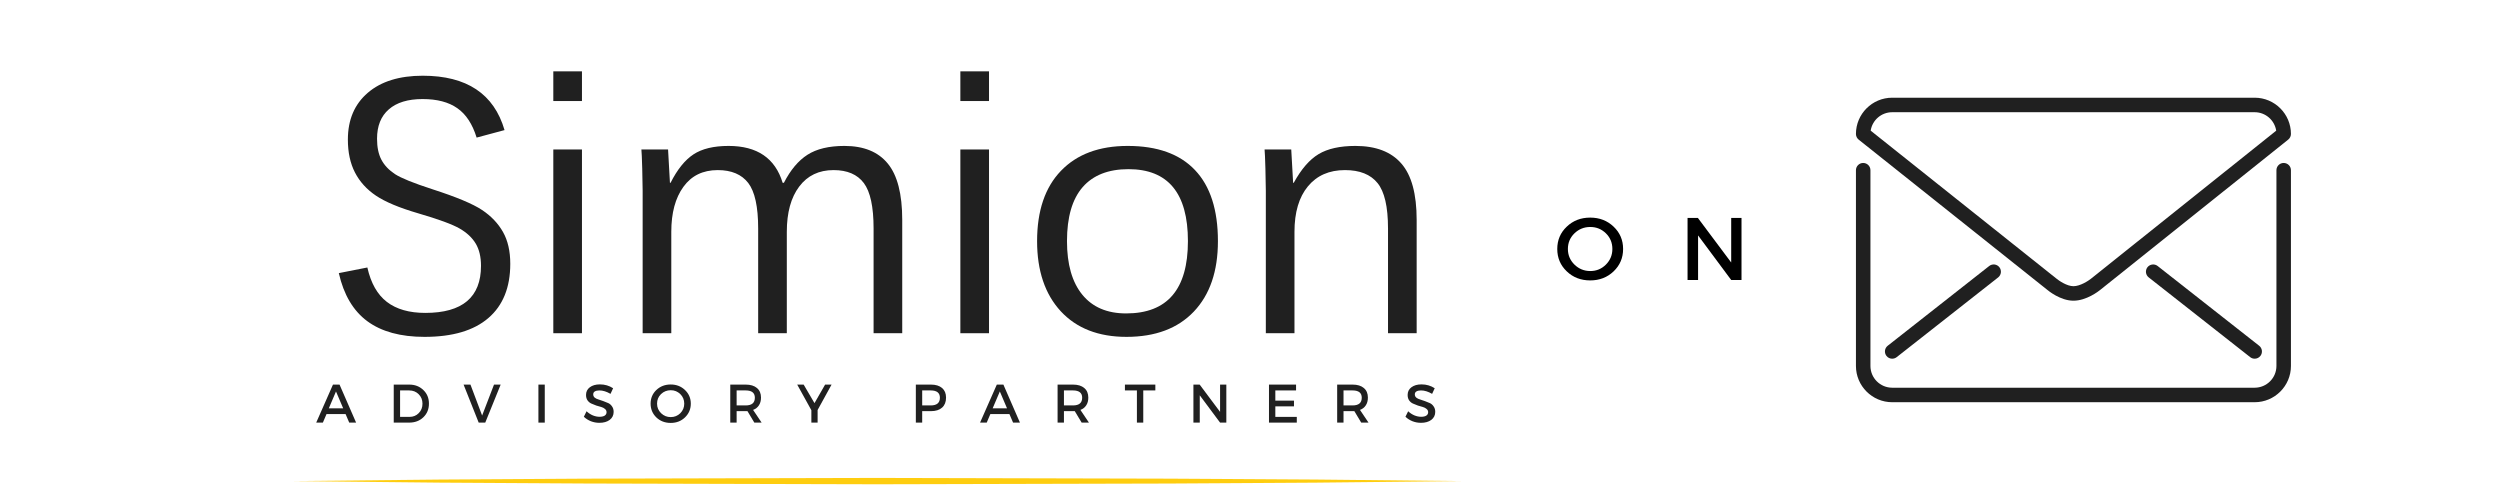<svg xmlns="http://www.w3.org/2000/svg" xmlns:xlink="http://www.w3.org/1999/xlink" width="500" zoomAndPan="magnify" viewBox="0 0 375 75" height="100" preserveAspectRatio="xMidYMid meet" version="1.0"><defs><g/><clipPath id="01cf631e81"><path d="M 44.008 71.609 L 219.223 71.609 L 219.223 72.66 L 44.008 72.66 Z M 44.008 71.609 " clip-rule="nonzero"/></clipPath><clipPath id="0f355e720a"><path d="M 278.391 14 L 343.641 14 L 343.641 46 L 278.391 46 Z M 278.391 14 " clip-rule="nonzero"/></clipPath><clipPath id="cf1bea10d3"><path d="M 278.391 24 L 343.641 24 L 343.641 61 L 278.391 61 Z M 278.391 24 " clip-rule="nonzero"/></clipPath></defs><g fill="#202020" fill-opacity="1"><g transform="translate(49.072, 49.983)"><g><path d="M 27.469 -10.406 C 27.469 -6.875 26.375 -4.164 24.188 -2.281 C 22 -0.395 18.805 0.547 14.609 0.547 C 11.016 0.547 8.156 -0.234 6.031 -1.797 C 3.914 -3.359 2.488 -5.766 1.75 -9.016 L 6.031 -9.859 C 6.562 -7.504 7.539 -5.781 8.969 -4.688 C 10.406 -3.594 12.32 -3.047 14.719 -3.047 C 20.289 -3.047 23.078 -5.398 23.078 -10.109 C 23.078 -11.453 22.812 -12.566 22.281 -13.453 C 21.75 -14.336 20.945 -15.086 19.875 -15.703 C 18.801 -16.328 16.711 -17.094 13.609 -18 C 10.805 -18.82 8.707 -19.703 7.312 -20.641 C 5.926 -21.578 4.879 -22.734 4.172 -24.109 C 3.461 -25.484 3.109 -27.129 3.109 -29.047 C 3.109 -32.016 4.102 -34.352 6.094 -36.062 C 8.082 -37.77 10.832 -38.625 14.344 -38.625 C 20.938 -38.625 25.023 -35.906 26.609 -30.469 L 22.422 -29.344 C 21.797 -31.375 20.832 -32.844 19.531 -33.75 C 18.238 -34.664 16.5 -35.125 14.312 -35.125 C 12.113 -35.125 10.426 -34.609 9.25 -33.578 C 8.07 -32.555 7.484 -31.086 7.484 -29.172 C 7.484 -27.898 7.703 -26.848 8.141 -26.016 C 8.586 -25.18 9.27 -24.461 10.188 -23.859 C 11.102 -23.266 12.957 -22.516 15.75 -21.609 C 19.375 -20.441 21.867 -19.398 23.234 -18.484 C 24.598 -17.578 25.645 -16.477 26.375 -15.188 C 27.102 -13.906 27.469 -12.312 27.469 -10.406 Z M 27.469 -10.406 "/></g></g></g><g fill="#202020" fill-opacity="1"><g transform="translate(78.466, 49.983)"><g><path d="M 4.531 -34.828 L 4.531 -39.281 L 8.828 -39.281 L 8.828 -34.828 Z M 4.531 0 L 4.531 -27.562 L 8.828 -27.562 L 8.828 0 Z M 4.531 0 "/></g></g></g><g fill="#202020" fill-opacity="1"><g transform="translate(91.866, 49.983)"><g><path d="M 21.859 0 L 21.859 -15.719 C 21.859 -18.969 21.363 -21.238 20.375 -22.531 C 19.383 -23.82 17.859 -24.469 15.797 -24.469 C 13.566 -24.469 11.848 -23.629 10.641 -21.953 C 9.43 -20.285 8.828 -18.035 8.828 -15.203 L 8.828 0 L 4.531 0 L 4.531 -21.375 C 4.531 -22.039 4.508 -23.141 4.469 -24.672 C 4.426 -26.211 4.383 -27.176 4.344 -27.562 L 8.344 -27.562 L 8.625 -22.562 L 8.719 -22.562 C 9.727 -24.562 10.875 -25.984 12.156 -26.828 C 13.438 -27.672 15.191 -28.094 17.422 -28.094 C 21.711 -28.094 24.414 -26.25 25.531 -22.562 L 25.719 -22.562 C 26.707 -24.488 27.883 -25.891 29.25 -26.766 C 30.625 -27.648 32.473 -28.094 34.797 -28.094 C 37.691 -28.094 39.859 -27.211 41.297 -25.453 C 42.742 -23.703 43.469 -20.883 43.469 -17 L 43.469 0 L 39.172 0 L 39.172 -15.719 C 39.172 -18.969 38.68 -21.238 37.703 -22.531 C 36.734 -23.82 35.223 -24.469 33.172 -24.469 C 30.973 -24.469 29.254 -23.645 28.016 -22 C 26.773 -20.352 26.156 -18.086 26.156 -15.203 L 26.156 0 Z M 21.859 0 "/></g></g></g><g fill="#202020" fill-opacity="1"><g transform="translate(139.523, 49.983)"><g><path d="M 4.531 -34.828 L 4.531 -39.281 L 8.828 -39.281 L 8.828 -34.828 Z M 4.531 0 L 4.531 -27.562 L 8.828 -27.562 L 8.828 0 Z M 4.531 0 "/></g></g></g><g fill="#202020" fill-opacity="1"><g transform="translate(152.923, 49.983)"><g><path d="M 29.766 -13.812 C 29.766 -9.289 28.555 -5.766 26.141 -3.234 C 23.734 -0.711 20.367 0.547 16.047 0.547 C 11.848 0.547 8.562 -0.734 6.188 -3.297 C 3.82 -5.867 2.641 -9.375 2.641 -13.812 C 2.641 -18.363 3.832 -21.879 6.219 -24.359 C 8.613 -26.848 11.953 -28.094 16.234 -28.094 C 20.68 -28.094 24.047 -26.883 26.328 -24.469 C 28.617 -22.062 29.766 -18.508 29.766 -13.812 Z M 25.266 -13.812 C 25.266 -21.008 22.289 -24.609 16.344 -24.609 C 13.332 -24.609 11.039 -23.707 9.469 -21.906 C 7.906 -20.102 7.125 -17.406 7.125 -13.812 C 7.125 -10.332 7.891 -7.656 9.422 -5.781 C 10.953 -3.906 13.145 -2.969 16 -2.969 C 22.176 -2.969 25.266 -6.582 25.266 -13.812 Z M 25.266 -13.812 "/></g></g></g><g fill="#202020" fill-opacity="1"><g transform="translate(185.343, 49.983)"><g><path d="M 22.859 0 L 22.859 -15.719 C 22.859 -18.977 22.332 -21.25 21.281 -22.531 C 20.238 -23.82 18.613 -24.469 16.406 -24.469 C 14.039 -24.469 12.188 -23.656 10.844 -22.031 C 9.5 -20.406 8.828 -18.129 8.828 -15.203 L 8.828 0 L 4.531 0 L 4.531 -21.375 C 4.531 -22.039 4.508 -23.141 4.469 -24.672 C 4.426 -26.211 4.383 -27.176 4.344 -27.562 L 8.344 -27.562 C 8.395 -26.727 8.441 -25.898 8.484 -25.078 C 8.535 -24.266 8.582 -23.426 8.625 -22.562 L 8.719 -22.562 C 9.844 -24.613 11.082 -26.047 12.438 -26.859 C 13.801 -27.68 15.645 -28.094 17.969 -28.094 C 21.039 -28.094 23.336 -27.211 24.859 -25.453 C 26.391 -23.703 27.156 -20.883 27.156 -17 L 27.156 0 Z M 22.859 0 "/></g></g></g><g clip-path="url(#01cf631e81)"><path fill="#fecd0f" d="M 44.008 72.164 L 65.91 71.934 L 87.812 71.797 L 131.613 71.688 L 175.418 71.797 L 197.32 71.93 L 219.223 72.164 L 197.32 72.398 L 175.418 72.531 L 131.613 72.641 L 87.812 72.527 L 65.91 72.395 Z M 44.008 72.164 " fill-opacity="1" fill-rule="nonzero"/></g><g fill="#202020" fill-opacity="1"><g transform="translate(47.415, 63.392)"><g><path d="M 4.422 -1.281 L 1.562 -1.281 L 1.016 0 L 0.016 0 L 2.531 -5.703 L 3.516 -5.703 L 6 0 L 4.969 0 Z M 4.062 -2.141 L 2.984 -4.672 L 1.906 -2.141 Z M 4.062 -2.141 "/></g></g></g><g fill="#202020" fill-opacity="1"><g transform="translate(58.31, 63.392)"><g><path d="M 0.75 -5.703 L 3.078 -5.703 C 3.93 -5.703 4.633 -5.43 5.188 -4.891 C 5.75 -4.359 6.031 -3.676 6.031 -2.844 C 6.031 -2.02 5.75 -1.336 5.188 -0.797 C 4.633 -0.266 3.926 0 3.062 0 L 0.75 0 Z M 1.703 -4.828 L 1.703 -0.859 L 3.109 -0.859 C 3.672 -0.859 4.133 -1.047 4.5 -1.422 C 4.875 -1.797 5.062 -2.27 5.062 -2.844 C 5.062 -3.414 4.867 -3.891 4.484 -4.266 C 4.109 -4.641 3.633 -4.828 3.062 -4.828 Z M 1.703 -4.828 "/></g></g></g><g fill="#202020" fill-opacity="1"><g transform="translate(69.507, 63.392)"><g><path d="M 3.281 0 L 2.297 0 L 0.031 -5.703 L 1.062 -5.703 L 2.812 -1.062 L 4.594 -5.703 L 5.594 -5.703 Z M 3.281 0 "/></g></g></g><g fill="#202020" fill-opacity="1"><g transform="translate(80.012, 63.392)"><g><path d="M 1.703 0 L 0.75 0 L 0.75 -5.703 L 1.703 -5.703 Z M 1.703 0 "/></g></g></g><g fill="#202020" fill-opacity="1"><g transform="translate(87.358, 63.392)"><g><path d="M 2.625 -5.734 C 3.363 -5.734 4.023 -5.539 4.609 -5.156 L 4.219 -4.312 C 3.633 -4.656 3.078 -4.828 2.547 -4.828 C 2.254 -4.828 2.023 -4.773 1.859 -4.672 C 1.703 -4.578 1.625 -4.43 1.625 -4.234 C 1.625 -4.047 1.695 -3.883 1.844 -3.75 C 2 -3.625 2.191 -3.531 2.422 -3.469 C 2.648 -3.406 2.895 -3.32 3.156 -3.219 C 3.426 -3.125 3.672 -3.023 3.891 -2.922 C 4.117 -2.816 4.305 -2.648 4.453 -2.422 C 4.609 -2.203 4.688 -1.93 4.688 -1.609 C 4.688 -1.109 4.488 -0.707 4.094 -0.406 C 3.695 -0.113 3.18 0.031 2.547 0.031 C 2.109 0.031 1.688 -0.047 1.281 -0.203 C 0.875 -0.367 0.52 -0.594 0.219 -0.875 L 0.625 -1.703 C 0.914 -1.43 1.234 -1.223 1.578 -1.078 C 1.922 -0.941 2.25 -0.875 2.562 -0.875 C 2.895 -0.875 3.156 -0.93 3.344 -1.047 C 3.531 -1.172 3.625 -1.344 3.625 -1.562 C 3.625 -1.758 3.547 -1.922 3.391 -2.047 C 3.242 -2.18 3.055 -2.281 2.828 -2.344 C 2.598 -2.406 2.348 -2.477 2.078 -2.562 C 1.816 -2.656 1.57 -2.754 1.344 -2.859 C 1.113 -2.961 0.922 -3.125 0.766 -3.344 C 0.617 -3.562 0.547 -3.832 0.547 -4.156 C 0.547 -4.633 0.734 -5.016 1.109 -5.297 C 1.492 -5.586 2 -5.734 2.625 -5.734 Z M 2.625 -5.734 "/></g></g></g><g fill="#202020" fill-opacity="1"><g transform="translate(97.309, 63.392)"><g><path d="M 1.141 -4.891 C 1.723 -5.441 2.441 -5.719 3.297 -5.719 C 4.148 -5.719 4.863 -5.441 5.438 -4.891 C 6.02 -4.336 6.312 -3.656 6.312 -2.844 C 6.312 -2.031 6.02 -1.344 5.438 -0.781 C 4.863 -0.227 4.148 0.047 3.297 0.047 C 2.441 0.047 1.723 -0.227 1.141 -0.781 C 0.566 -1.344 0.281 -2.031 0.281 -2.844 C 0.281 -3.656 0.566 -4.336 1.141 -4.891 Z M 3.312 -4.859 C 2.738 -4.859 2.25 -4.664 1.844 -4.281 C 1.445 -3.895 1.25 -3.414 1.25 -2.844 C 1.25 -2.281 1.453 -1.801 1.859 -1.406 C 2.266 -1.02 2.742 -0.828 3.297 -0.828 C 3.859 -0.828 4.336 -1.02 4.734 -1.406 C 5.129 -1.801 5.328 -2.281 5.328 -2.844 C 5.328 -3.414 5.129 -3.895 4.734 -4.281 C 4.336 -4.664 3.863 -4.859 3.312 -4.859 Z M 3.312 -4.859 "/></g></g></g><g fill="#202020" fill-opacity="1"><g transform="translate(108.791, 63.392)"><g><path d="M 4.359 0 L 3.328 -1.719 C 3.266 -1.719 3.176 -1.719 3.062 -1.719 L 1.703 -1.719 L 1.703 0 L 0.75 0 L 0.75 -5.703 L 3.062 -5.703 C 3.789 -5.703 4.352 -5.531 4.75 -5.188 C 5.156 -4.852 5.359 -4.375 5.359 -3.75 C 5.359 -3.289 5.254 -2.906 5.047 -2.594 C 4.848 -2.281 4.555 -2.051 4.172 -1.906 L 5.453 0 Z M 1.703 -2.578 L 3.062 -2.578 C 3.977 -2.578 4.438 -2.961 4.438 -3.734 C 4.438 -4.461 3.977 -4.828 3.062 -4.828 L 1.703 -4.828 Z M 1.703 -2.578 "/></g></g></g><g fill="#202020" fill-opacity="1"><g transform="translate(119.564, 63.392)"><g><path d="M 3.078 -1.891 L 3.078 0 L 2.141 0 L 2.141 -1.859 L 0.016 -5.703 L 0.984 -5.703 L 2.609 -2.922 L 4.203 -5.703 L 5.172 -5.703 Z M 3.078 -1.891 "/></g></g></g><g fill="#202020" fill-opacity="1"><g transform="translate(129.637, 63.392)"><g/></g></g><g fill="#202020" fill-opacity="1"><g transform="translate(136.626, 63.392)"><g><path d="M 0.75 -5.703 L 3.016 -5.703 C 3.734 -5.703 4.289 -5.531 4.688 -5.188 C 5.082 -4.852 5.281 -4.375 5.281 -3.75 C 5.281 -3.102 5.082 -2.602 4.688 -2.25 C 4.289 -1.895 3.734 -1.719 3.016 -1.719 L 1.703 -1.719 L 1.703 0 L 0.75 0 Z M 1.703 -4.828 L 1.703 -2.578 L 2.984 -2.578 C 3.898 -2.578 4.359 -2.961 4.359 -3.734 C 4.359 -4.461 3.898 -4.828 2.984 -4.828 Z M 1.703 -4.828 "/></g></g></g><g fill="#202020" fill-opacity="1"><g transform="translate(146.992, 63.392)"><g><path d="M 4.422 -1.281 L 1.562 -1.281 L 1.016 0 L 0.016 0 L 2.531 -5.703 L 3.516 -5.703 L 6 0 L 4.969 0 Z M 4.062 -2.141 L 2.984 -4.672 L 1.906 -2.141 Z M 4.062 -2.141 "/></g></g></g><g fill="#202020" fill-opacity="1"><g transform="translate(157.888, 63.392)"><g><path d="M 4.359 0 L 3.328 -1.719 C 3.266 -1.719 3.176 -1.719 3.062 -1.719 L 1.703 -1.719 L 1.703 0 L 0.75 0 L 0.75 -5.703 L 3.062 -5.703 C 3.789 -5.703 4.352 -5.531 4.75 -5.188 C 5.156 -4.852 5.359 -4.375 5.359 -3.75 C 5.359 -3.289 5.254 -2.906 5.047 -2.594 C 4.848 -2.281 4.555 -2.051 4.172 -1.906 L 5.453 0 Z M 1.703 -2.578 L 3.062 -2.578 C 3.977 -2.578 4.438 -2.961 4.438 -3.734 C 4.438 -4.461 3.977 -4.828 3.062 -4.828 L 1.703 -4.828 Z M 1.703 -2.578 "/></g></g></g><g fill="#202020" fill-opacity="1"><g transform="translate(168.661, 63.392)"><g><path d="M 4.641 -4.828 L 2.828 -4.828 L 2.828 0 L 1.875 0 L 1.875 -4.828 L 0.078 -4.828 L 0.078 -5.703 L 4.641 -5.703 Z M 4.641 -4.828 "/></g></g></g><g fill="#202020" fill-opacity="1"><g transform="translate(178.262, 63.392)"><g><path d="M 5.688 0 L 4.75 0 L 1.703 -4.094 L 1.703 0 L 0.75 0 L 0.75 -5.703 L 1.688 -5.703 L 4.75 -1.609 L 4.75 -5.703 L 5.688 -5.703 Z M 5.688 0 "/></g></g></g><g fill="#202020" fill-opacity="1"><g transform="translate(189.597, 63.392)"><g><path d="M 4.812 -4.828 L 1.703 -4.828 L 1.703 -3.297 L 4.5 -3.297 L 4.5 -2.438 L 1.703 -2.438 L 1.703 -0.859 L 4.922 -0.859 L 4.922 0 L 0.75 0 L 0.75 -5.703 L 4.812 -5.703 Z M 4.812 -4.828 "/></g></g></g><g fill="#202020" fill-opacity="1"><g transform="translate(199.825, 63.392)"><g><path d="M 4.359 0 L 3.328 -1.719 C 3.266 -1.719 3.176 -1.719 3.062 -1.719 L 1.703 -1.719 L 1.703 0 L 0.75 0 L 0.75 -5.703 L 3.062 -5.703 C 3.789 -5.703 4.352 -5.531 4.75 -5.188 C 5.156 -4.852 5.359 -4.375 5.359 -3.75 C 5.359 -3.289 5.254 -2.906 5.047 -2.594 C 4.848 -2.281 4.555 -2.051 4.172 -1.906 L 5.453 0 Z M 1.703 -2.578 L 3.062 -2.578 C 3.977 -2.578 4.438 -2.961 4.438 -3.734 C 4.438 -4.461 3.977 -4.828 3.062 -4.828 L 1.703 -4.828 Z M 1.703 -2.578 "/></g></g></g><g fill="#202020" fill-opacity="1"><g transform="translate(210.598, 63.392)"><g><path d="M 2.625 -5.734 C 3.363 -5.734 4.023 -5.539 4.609 -5.156 L 4.219 -4.312 C 3.633 -4.656 3.078 -4.828 2.547 -4.828 C 2.254 -4.828 2.023 -4.773 1.859 -4.672 C 1.703 -4.578 1.625 -4.43 1.625 -4.234 C 1.625 -4.047 1.695 -3.883 1.844 -3.75 C 2 -3.625 2.191 -3.531 2.422 -3.469 C 2.648 -3.406 2.895 -3.32 3.156 -3.219 C 3.426 -3.125 3.672 -3.023 3.891 -2.922 C 4.117 -2.816 4.305 -2.648 4.453 -2.422 C 4.609 -2.203 4.688 -1.93 4.688 -1.609 C 4.688 -1.109 4.488 -0.707 4.094 -0.406 C 3.695 -0.113 3.18 0.031 2.547 0.031 C 2.109 0.031 1.688 -0.047 1.281 -0.203 C 0.875 -0.367 0.52 -0.594 0.219 -0.875 L 0.625 -1.703 C 0.914 -1.43 1.234 -1.223 1.578 -1.078 C 1.922 -0.941 2.25 -0.875 2.562 -0.875 C 2.895 -0.875 3.156 -0.93 3.344 -1.047 C 3.531 -1.172 3.625 -1.344 3.625 -1.562 C 3.625 -1.758 3.547 -1.922 3.391 -2.047 C 3.242 -2.18 3.055 -2.281 2.828 -2.344 C 2.598 -2.406 2.348 -2.477 2.078 -2.562 C 1.816 -2.656 1.57 -2.754 1.344 -2.859 C 1.113 -2.961 0.922 -3.125 0.766 -3.344 C 0.617 -3.562 0.547 -3.832 0.547 -4.156 C 0.547 -4.633 0.734 -5.016 1.109 -5.297 C 1.492 -5.586 2 -5.734 2.625 -5.734 Z M 2.625 -5.734 "/></g></g></g><g fill="#000000" fill-opacity="1"><g transform="translate(233.137, 42)"><g><path d="M 1.875 -8 C 2.82 -8.906 3.992 -9.359 5.391 -9.359 C 6.785 -9.359 7.957 -8.906 8.906 -8 C 9.852 -7.102 10.328 -5.988 10.328 -4.656 C 10.328 -3.32 9.852 -2.203 8.906 -1.297 C 7.957 -0.391 6.785 0.062 5.391 0.062 C 3.992 0.062 2.82 -0.391 1.875 -1.297 C 0.926 -2.203 0.453 -3.32 0.453 -4.656 C 0.453 -5.988 0.926 -7.102 1.875 -8 Z M 5.406 -7.953 C 4.477 -7.953 3.688 -7.633 3.031 -7 C 2.375 -6.363 2.047 -5.582 2.047 -4.656 C 2.047 -3.738 2.375 -2.957 3.031 -2.312 C 3.695 -1.664 4.488 -1.344 5.406 -1.344 C 6.32 -1.344 7.102 -1.664 7.75 -2.312 C 8.395 -2.957 8.719 -3.738 8.719 -4.656 C 8.719 -5.582 8.395 -6.363 7.75 -7 C 7.102 -7.633 6.32 -7.953 5.406 -7.953 Z M 5.406 -7.953 "/></g></g></g><g fill="#000000" fill-opacity="1"><g transform="translate(251.914, 42)"><g><path d="M 9.312 0 L 7.766 0 L 2.797 -6.688 L 2.797 0 L 1.219 0 L 1.219 -9.312 L 2.766 -9.312 L 7.766 -2.625 L 7.766 -9.312 L 9.312 -9.312 Z M 9.312 0 "/></g></g></g><g clip-path="url(#0f355e720a)"><path fill="#202020" d="M 278.801 20.945 L 307.047 43.441 C 307.25 43.613 309.062 45.105 311.016 45.105 C 312.977 45.105 314.805 43.668 315.004 43.508 L 343.23 20.941 C 343.488 20.734 343.641 20.426 343.641 20.094 C 343.641 17.094 341.199 14.656 338.203 14.656 L 283.828 14.656 C 280.828 14.656 278.391 17.094 278.391 20.094 C 278.391 20.426 278.543 20.738 278.801 20.945 Z M 283.828 16.832 L 338.203 16.832 C 339.832 16.832 341.191 18.035 341.43 19.602 L 313.641 41.812 C 313.254 42.125 312.023 42.93 311.016 42.93 C 310.035 42.93 308.836 42.102 308.43 41.762 L 280.602 19.598 C 280.84 18.035 282.195 16.832 283.828 16.832 Z M 283.828 16.832 " fill-opacity="1" fill-rule="nonzero"/></g><path fill="#202020" d="M 298.379 39.902 L 283.156 51.863 C 282.684 52.234 282.602 52.918 282.973 53.391 C 283.188 53.664 283.504 53.805 283.828 53.805 C 284.062 53.805 284.301 53.73 284.5 53.574 L 299.727 41.609 C 300.195 41.238 300.277 40.555 299.906 40.082 C 299.535 39.609 298.852 39.531 298.379 39.902 Z M 298.379 39.902 " fill-opacity="1" fill-rule="nonzero"/><path fill="#202020" d="M 323.648 39.902 C 323.18 39.531 322.492 39.613 322.121 40.082 C 321.754 40.555 321.832 41.238 322.305 41.609 L 337.531 53.574 C 337.73 53.73 337.965 53.805 338.203 53.805 C 338.523 53.805 338.844 53.664 339.059 53.391 C 339.43 52.918 339.348 52.234 338.875 51.863 Z M 323.648 39.902 " fill-opacity="1" fill-rule="nonzero"/><g clip-path="url(#cf1bea10d3)"><path fill="#202020" d="M 342.551 24.445 C 341.953 24.445 341.465 24.93 341.465 25.531 L 341.465 54.895 C 341.465 56.691 340 58.156 338.203 58.156 L 283.828 58.156 C 282.027 58.156 280.566 56.691 280.566 54.895 L 280.566 25.531 C 280.566 24.93 280.078 24.445 279.477 24.445 C 278.879 24.445 278.391 24.93 278.391 25.531 L 278.391 54.895 C 278.391 57.891 280.828 60.332 283.828 60.332 L 338.203 60.332 C 341.199 60.332 343.641 57.891 343.641 54.895 L 343.641 25.531 C 343.641 24.93 343.152 24.445 342.551 24.445 Z M 342.551 24.445 " fill-opacity="1" fill-rule="nonzero"/></g></svg>